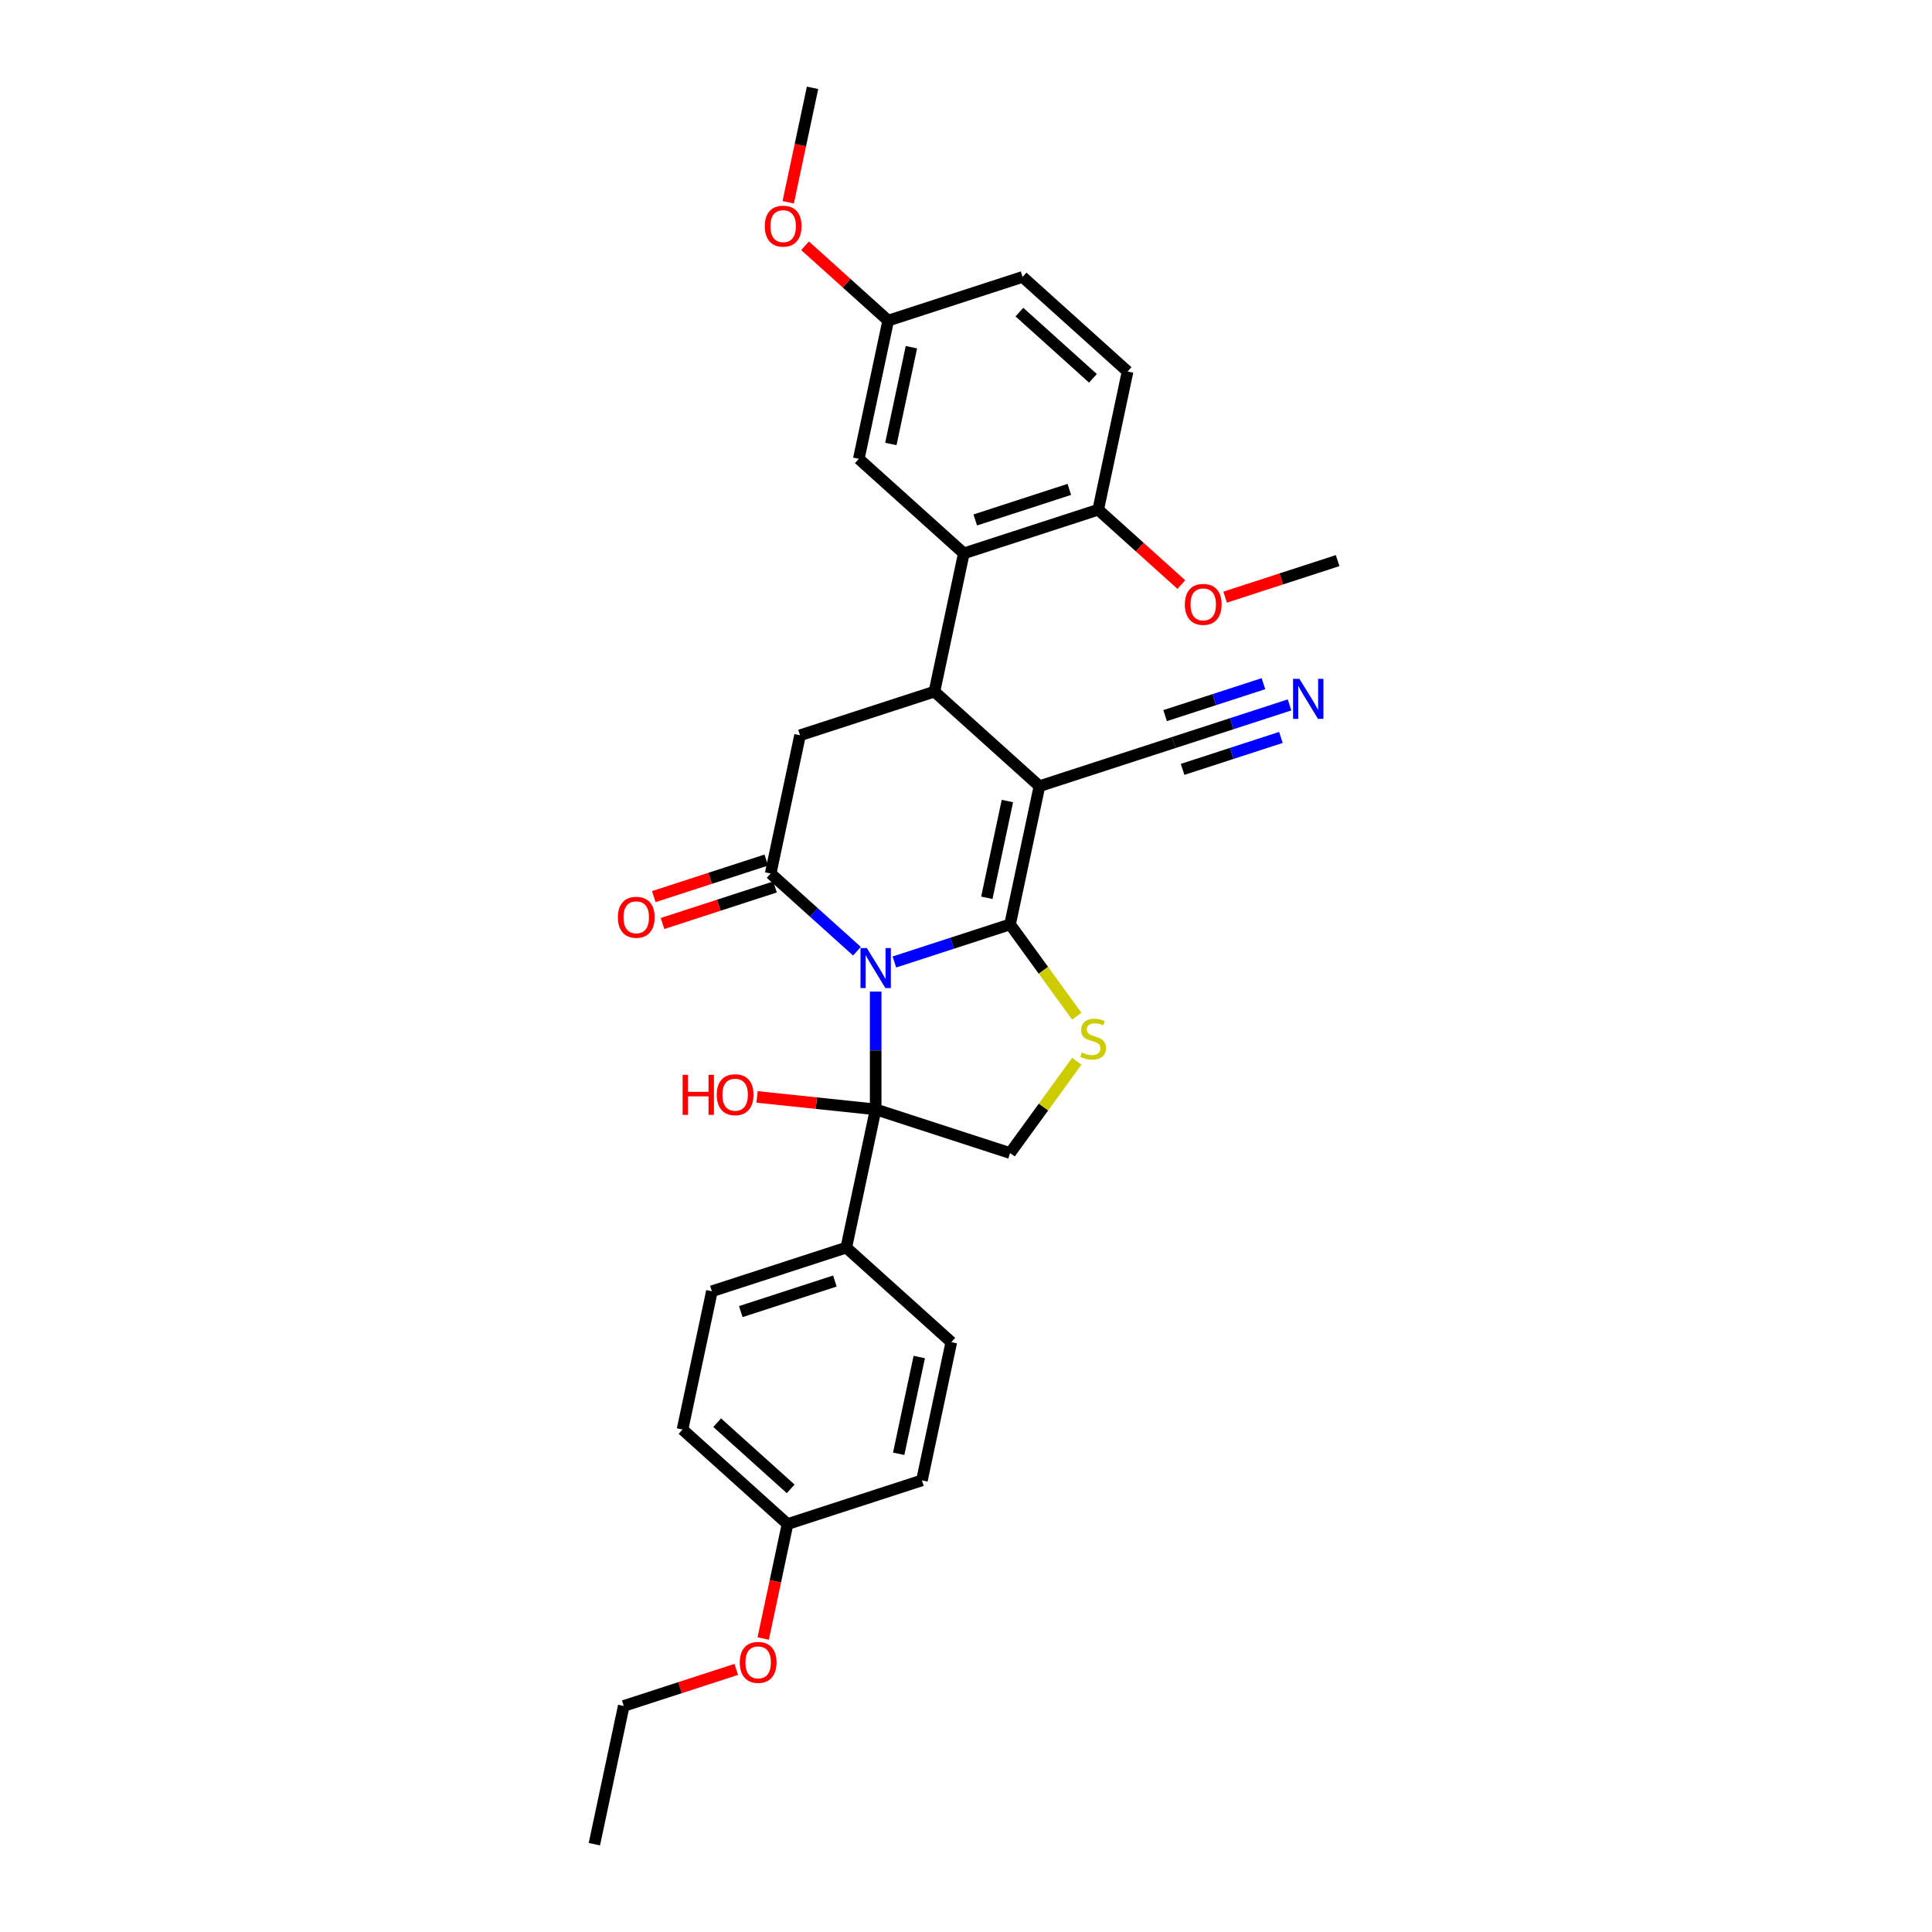 <?xml version='1.0' encoding='iso-8859-1'?>
<svg version='1.1' baseProfile='full'
              xmlns='http://www.w3.org/2000/svg'
                      xmlns:rdkit='http://www.rdkit.org/xml'
                      xmlns:xlink='http://www.w3.org/1999/xlink'
                  xml:space='preserve'
width='1000px' height='1000px' viewBox='0 0 1000 1000'>
<!-- END OF HEADER -->
<rect style='opacity:1.0;fill:#FFFFFF;stroke:none' width='1000' height='1000' x='0' y='0'> </rect>
<path class='bond-0' d='M 462.931,497.923 L 492.871,488.195' style='fill:none;fill-rule:evenodd;stroke:#0000FF;stroke-width:6px;stroke-linecap:butt;stroke-linejoin:miter;stroke-opacity:1' />
<path class='bond-0' d='M 492.871,488.195 L 522.811,478.467' style='fill:none;fill-rule:evenodd;stroke:#000000;stroke-width:6px;stroke-linecap:butt;stroke-linejoin:miter;stroke-opacity:1' />
<path class='bond-2' d='M 443.563,492.35 L 421.227,472.238' style='fill:none;fill-rule:evenodd;stroke:#0000FF;stroke-width:6px;stroke-linecap:butt;stroke-linejoin:miter;stroke-opacity:1' />
<path class='bond-2' d='M 421.227,472.238 L 398.89,452.127' style='fill:none;fill-rule:evenodd;stroke:#000000;stroke-width:6px;stroke-linecap:butt;stroke-linejoin:miter;stroke-opacity:1' />
<path class='bond-3' d='M 453.247,513.255 L 453.247,543.735' style='fill:none;fill-rule:evenodd;stroke:#0000FF;stroke-width:6px;stroke-linecap:butt;stroke-linejoin:miter;stroke-opacity:1' />
<path class='bond-3' d='M 453.247,543.735 L 453.247,574.214' style='fill:none;fill-rule:evenodd;stroke:#000000;stroke-width:6px;stroke-linecap:butt;stroke-linejoin:miter;stroke-opacity:1' />
<path class='bond-1' d='M 522.811,478.467 L 538.019,406.921' style='fill:none;fill-rule:evenodd;stroke:#000000;stroke-width:6px;stroke-linecap:butt;stroke-linejoin:miter;stroke-opacity:1' />
<path class='bond-1' d='M 510.783,464.693 L 521.429,414.611' style='fill:none;fill-rule:evenodd;stroke:#000000;stroke-width:6px;stroke-linecap:butt;stroke-linejoin:miter;stroke-opacity:1' />
<path class='bond-5' d='M 522.811,478.467 L 540.073,502.225' style='fill:none;fill-rule:evenodd;stroke:#000000;stroke-width:6px;stroke-linecap:butt;stroke-linejoin:miter;stroke-opacity:1' />
<path class='bond-5' d='M 540.073,502.225 L 557.334,525.984' style='fill:none;fill-rule:evenodd;stroke:#CCCC00;stroke-width:6px;stroke-linecap:butt;stroke-linejoin:miter;stroke-opacity:1' />
<path class='bond-9' d='M 538.019,406.921 L 607.583,384.318' style='fill:none;fill-rule:evenodd;stroke:#000000;stroke-width:6px;stroke-linecap:butt;stroke-linejoin:miter;stroke-opacity:1' />
<path class='bond-32' d='M 538.019,406.921 L 483.662,357.978' style='fill:none;fill-rule:evenodd;stroke:#000000;stroke-width:6px;stroke-linecap:butt;stroke-linejoin:miter;stroke-opacity:1' />
<path class='bond-6' d='M 398.89,452.127 L 414.098,380.581' style='fill:none;fill-rule:evenodd;stroke:#000000;stroke-width:6px;stroke-linecap:butt;stroke-linejoin:miter;stroke-opacity:1' />
<path class='bond-12' d='M 396.63,445.17 L 367.517,454.63' style='fill:none;fill-rule:evenodd;stroke:#000000;stroke-width:6px;stroke-linecap:butt;stroke-linejoin:miter;stroke-opacity:1' />
<path class='bond-12' d='M 367.517,454.63 L 338.403,464.089' style='fill:none;fill-rule:evenodd;stroke:#FF0000;stroke-width:6px;stroke-linecap:butt;stroke-linejoin:miter;stroke-opacity:1' />
<path class='bond-12' d='M 401.151,459.083 L 372.037,468.542' style='fill:none;fill-rule:evenodd;stroke:#000000;stroke-width:6px;stroke-linecap:butt;stroke-linejoin:miter;stroke-opacity:1' />
<path class='bond-12' d='M 372.037,468.542 L 342.924,478.002' style='fill:none;fill-rule:evenodd;stroke:#FF0000;stroke-width:6px;stroke-linecap:butt;stroke-linejoin:miter;stroke-opacity:1' />
<path class='bond-8' d='M 453.247,574.214 L 522.811,596.816' style='fill:none;fill-rule:evenodd;stroke:#000000;stroke-width:6px;stroke-linecap:butt;stroke-linejoin:miter;stroke-opacity:1' />
<path class='bond-11' d='M 453.247,574.214 L 438.04,645.759' style='fill:none;fill-rule:evenodd;stroke:#000000;stroke-width:6px;stroke-linecap:butt;stroke-linejoin:miter;stroke-opacity:1' />
<path class='bond-15' d='M 453.247,574.214 L 422.544,570.987' style='fill:none;fill-rule:evenodd;stroke:#000000;stroke-width:6px;stroke-linecap:butt;stroke-linejoin:miter;stroke-opacity:1' />
<path class='bond-15' d='M 422.544,570.987 L 391.841,567.76' style='fill:none;fill-rule:evenodd;stroke:#FF0000;stroke-width:6px;stroke-linecap:butt;stroke-linejoin:miter;stroke-opacity:1' />
<path class='bond-4' d='M 483.662,357.978 L 414.098,380.581' style='fill:none;fill-rule:evenodd;stroke:#000000;stroke-width:6px;stroke-linecap:butt;stroke-linejoin:miter;stroke-opacity:1' />
<path class='bond-7' d='M 483.662,357.978 L 498.87,286.432' style='fill:none;fill-rule:evenodd;stroke:#000000;stroke-width:6px;stroke-linecap:butt;stroke-linejoin:miter;stroke-opacity:1' />
<path class='bond-31' d='M 557.334,549.3 L 540.073,573.058' style='fill:none;fill-rule:evenodd;stroke:#CCCC00;stroke-width:6px;stroke-linecap:butt;stroke-linejoin:miter;stroke-opacity:1' />
<path class='bond-31' d='M 540.073,573.058 L 522.811,596.816' style='fill:none;fill-rule:evenodd;stroke:#000000;stroke-width:6px;stroke-linecap:butt;stroke-linejoin:miter;stroke-opacity:1' />
<path class='bond-13' d='M 498.87,286.432 L 568.434,263.829' style='fill:none;fill-rule:evenodd;stroke:#000000;stroke-width:6px;stroke-linecap:butt;stroke-linejoin:miter;stroke-opacity:1' />
<path class='bond-13' d='M 504.784,269.129 L 553.479,253.307' style='fill:none;fill-rule:evenodd;stroke:#000000;stroke-width:6px;stroke-linecap:butt;stroke-linejoin:miter;stroke-opacity:1' />
<path class='bond-14' d='M 498.87,286.432 L 444.513,237.489' style='fill:none;fill-rule:evenodd;stroke:#000000;stroke-width:6px;stroke-linecap:butt;stroke-linejoin:miter;stroke-opacity:1' />
<path class='bond-10' d='M 607.583,384.318 L 637.523,374.59' style='fill:none;fill-rule:evenodd;stroke:#000000;stroke-width:6px;stroke-linecap:butt;stroke-linejoin:miter;stroke-opacity:1' />
<path class='bond-10' d='M 637.523,374.59 L 667.463,364.862' style='fill:none;fill-rule:evenodd;stroke:#0000FF;stroke-width:6px;stroke-linecap:butt;stroke-linejoin:miter;stroke-opacity:1' />
<path class='bond-10' d='M 612.104,398.231 L 637.553,389.962' style='fill:none;fill-rule:evenodd;stroke:#000000;stroke-width:6px;stroke-linecap:butt;stroke-linejoin:miter;stroke-opacity:1' />
<path class='bond-10' d='M 637.553,389.962 L 663.002,381.693' style='fill:none;fill-rule:evenodd;stroke:#0000FF;stroke-width:6px;stroke-linecap:butt;stroke-linejoin:miter;stroke-opacity:1' />
<path class='bond-10' d='M 603.063,370.405 L 628.511,362.136' style='fill:none;fill-rule:evenodd;stroke:#000000;stroke-width:6px;stroke-linecap:butt;stroke-linejoin:miter;stroke-opacity:1' />
<path class='bond-10' d='M 628.511,362.136 L 653.96,353.868' style='fill:none;fill-rule:evenodd;stroke:#0000FF;stroke-width:6px;stroke-linecap:butt;stroke-linejoin:miter;stroke-opacity:1' />
<path class='bond-16' d='M 438.04,645.759 L 368.475,668.362' style='fill:none;fill-rule:evenodd;stroke:#000000;stroke-width:6px;stroke-linecap:butt;stroke-linejoin:miter;stroke-opacity:1' />
<path class='bond-16' d='M 432.125,663.063 L 383.43,678.885' style='fill:none;fill-rule:evenodd;stroke:#000000;stroke-width:6px;stroke-linecap:butt;stroke-linejoin:miter;stroke-opacity:1' />
<path class='bond-17' d='M 438.04,645.759 L 492.396,694.702' style='fill:none;fill-rule:evenodd;stroke:#000000;stroke-width:6px;stroke-linecap:butt;stroke-linejoin:miter;stroke-opacity:1' />
<path class='bond-18' d='M 568.434,263.829 L 583.641,192.284' style='fill:none;fill-rule:evenodd;stroke:#000000;stroke-width:6px;stroke-linecap:butt;stroke-linejoin:miter;stroke-opacity:1' />
<path class='bond-24' d='M 568.434,263.829 L 589.944,283.197' style='fill:none;fill-rule:evenodd;stroke:#000000;stroke-width:6px;stroke-linecap:butt;stroke-linejoin:miter;stroke-opacity:1' />
<path class='bond-24' d='M 589.944,283.197 L 611.453,302.564' style='fill:none;fill-rule:evenodd;stroke:#FF0000;stroke-width:6px;stroke-linecap:butt;stroke-linejoin:miter;stroke-opacity:1' />
<path class='bond-19' d='M 444.513,237.489 L 459.72,165.943' style='fill:none;fill-rule:evenodd;stroke:#000000;stroke-width:6px;stroke-linecap:butt;stroke-linejoin:miter;stroke-opacity:1' />
<path class='bond-19' d='M 461.103,229.799 L 471.748,179.717' style='fill:none;fill-rule:evenodd;stroke:#000000;stroke-width:6px;stroke-linecap:butt;stroke-linejoin:miter;stroke-opacity:1' />
<path class='bond-23' d='M 368.475,668.362 L 353.268,739.908' style='fill:none;fill-rule:evenodd;stroke:#000000;stroke-width:6px;stroke-linecap:butt;stroke-linejoin:miter;stroke-opacity:1' />
<path class='bond-22' d='M 492.396,694.702 L 477.189,766.248' style='fill:none;fill-rule:evenodd;stroke:#000000;stroke-width:6px;stroke-linecap:butt;stroke-linejoin:miter;stroke-opacity:1' />
<path class='bond-22' d='M 475.806,702.393 L 465.161,752.475' style='fill:none;fill-rule:evenodd;stroke:#000000;stroke-width:6px;stroke-linecap:butt;stroke-linejoin:miter;stroke-opacity:1' />
<path class='bond-34' d='M 583.641,192.284 L 529.285,143.341' style='fill:none;fill-rule:evenodd;stroke:#000000;stroke-width:6px;stroke-linecap:butt;stroke-linejoin:miter;stroke-opacity:1' />
<path class='bond-34' d='M 565.699,195.813 L 527.65,161.553' style='fill:none;fill-rule:evenodd;stroke:#000000;stroke-width:6px;stroke-linecap:butt;stroke-linejoin:miter;stroke-opacity:1' />
<path class='bond-21' d='M 459.72,165.943 L 529.285,143.341' style='fill:none;fill-rule:evenodd;stroke:#000000;stroke-width:6px;stroke-linecap:butt;stroke-linejoin:miter;stroke-opacity:1' />
<path class='bond-25' d='M 459.72,165.943 L 438.211,146.576' style='fill:none;fill-rule:evenodd;stroke:#000000;stroke-width:6px;stroke-linecap:butt;stroke-linejoin:miter;stroke-opacity:1' />
<path class='bond-25' d='M 438.211,146.576 L 416.701,127.209' style='fill:none;fill-rule:evenodd;stroke:#FF0000;stroke-width:6px;stroke-linecap:butt;stroke-linejoin:miter;stroke-opacity:1' />
<path class='bond-20' d='M 407.624,788.851 L 477.189,766.248' style='fill:none;fill-rule:evenodd;stroke:#000000;stroke-width:6px;stroke-linecap:butt;stroke-linejoin:miter;stroke-opacity:1' />
<path class='bond-26' d='M 407.624,788.851 L 401.328,818.473' style='fill:none;fill-rule:evenodd;stroke:#000000;stroke-width:6px;stroke-linecap:butt;stroke-linejoin:miter;stroke-opacity:1' />
<path class='bond-26' d='M 401.328,818.473 L 395.032,848.094' style='fill:none;fill-rule:evenodd;stroke:#FF0000;stroke-width:6px;stroke-linecap:butt;stroke-linejoin:miter;stroke-opacity:1' />
<path class='bond-33' d='M 407.624,788.851 L 353.268,739.908' style='fill:none;fill-rule:evenodd;stroke:#000000;stroke-width:6px;stroke-linecap:butt;stroke-linejoin:miter;stroke-opacity:1' />
<path class='bond-33' d='M 409.26,770.638 L 371.21,736.378' style='fill:none;fill-rule:evenodd;stroke:#000000;stroke-width:6px;stroke-linecap:butt;stroke-linejoin:miter;stroke-opacity:1' />
<path class='bond-28' d='M 634.128,309.089 L 663.241,299.629' style='fill:none;fill-rule:evenodd;stroke:#FF0000;stroke-width:6px;stroke-linecap:butt;stroke-linejoin:miter;stroke-opacity:1' />
<path class='bond-28' d='M 663.241,299.629 L 692.355,290.17' style='fill:none;fill-rule:evenodd;stroke:#000000;stroke-width:6px;stroke-linecap:butt;stroke-linejoin:miter;stroke-opacity:1' />
<path class='bond-29' d='M 407.979,104.697 L 414.275,75.076' style='fill:none;fill-rule:evenodd;stroke:#FF0000;stroke-width:6px;stroke-linecap:butt;stroke-linejoin:miter;stroke-opacity:1' />
<path class='bond-29' d='M 414.275,75.076 L 420.571,45.455' style='fill:none;fill-rule:evenodd;stroke:#000000;stroke-width:6px;stroke-linecap:butt;stroke-linejoin:miter;stroke-opacity:1' />
<path class='bond-27' d='M 381.08,864.081 L 351.966,873.54' style='fill:none;fill-rule:evenodd;stroke:#FF0000;stroke-width:6px;stroke-linecap:butt;stroke-linejoin:miter;stroke-opacity:1' />
<path class='bond-27' d='M 351.966,873.54 L 322.853,883' style='fill:none;fill-rule:evenodd;stroke:#000000;stroke-width:6px;stroke-linecap:butt;stroke-linejoin:miter;stroke-opacity:1' />
<path class='bond-30' d='M 322.853,883 L 307.645,954.545' style='fill:none;fill-rule:evenodd;stroke:#000000;stroke-width:6px;stroke-linecap:butt;stroke-linejoin:miter;stroke-opacity:1' />
<path  class='atom-0' d='M 448.668 490.712
L 455.456 501.684
Q 456.129 502.766, 457.211 504.727
Q 458.294 506.687, 458.353 506.804
L 458.353 490.712
L 461.103 490.712
L 461.103 511.427
L 458.265 511.427
L 450.98 499.431
Q 450.131 498.027, 449.224 496.418
Q 448.346 494.808, 448.083 494.311
L 448.083 511.427
L 445.391 511.427
L 445.391 490.712
L 448.668 490.712
' fill='#0000FF'/>
<path  class='atom-6' d='M 559.953 544.751
Q 560.187 544.839, 561.152 545.249
Q 562.118 545.658, 563.171 545.922
Q 564.254 546.156, 565.307 546.156
Q 567.267 546.156, 568.408 545.219
Q 569.549 544.254, 569.549 542.586
Q 569.549 541.445, 568.964 540.743
Q 568.408 540.041, 567.531 539.66
Q 566.653 539.28, 565.19 538.841
Q 563.347 538.285, 562.235 537.759
Q 561.152 537.232, 560.362 536.12
Q 559.602 535.008, 559.602 533.136
Q 559.602 530.532, 561.357 528.923
Q 563.142 527.314, 566.653 527.314
Q 569.052 527.314, 571.773 528.455
L 571.1 530.708
Q 568.613 529.684, 566.741 529.684
Q 564.722 529.684, 563.61 530.532
Q 562.498 531.351, 562.527 532.785
Q 562.527 533.897, 563.083 534.57
Q 563.669 535.242, 564.488 535.623
Q 565.336 536.003, 566.741 536.442
Q 568.613 537.027, 569.725 537.612
Q 570.837 538.198, 571.627 539.397
Q 572.446 540.567, 572.446 542.586
Q 572.446 545.453, 570.515 547.004
Q 568.613 548.525, 565.424 548.525
Q 563.581 548.525, 562.176 548.116
Q 560.801 547.736, 559.163 547.063
L 559.953 544.751
' fill='#CCCC00'/>
<path  class='atom-11' d='M 672.568 351.358
L 679.356 362.33
Q 680.029 363.412, 681.112 365.373
Q 682.194 367.333, 682.253 367.45
L 682.253 351.358
L 685.003 351.358
L 685.003 372.073
L 682.165 372.073
L 674.88 360.077
Q 674.031 358.673, 673.124 357.063
Q 672.247 355.454, 671.983 354.957
L 671.983 372.073
L 669.292 372.073
L 669.292 351.358
L 672.568 351.358
' fill='#0000FF'/>
<path  class='atom-13' d='M 319.817 474.788
Q 319.817 469.814, 322.275 467.035
Q 324.733 464.255, 329.326 464.255
Q 333.92 464.255, 336.377 467.035
Q 338.835 469.814, 338.835 474.788
Q 338.835 479.82, 336.348 482.687
Q 333.861 485.525, 329.326 485.525
Q 324.762 485.525, 322.275 482.687
Q 319.817 479.849, 319.817 474.788
M 329.326 483.185
Q 332.486 483.185, 334.183 481.078
Q 335.909 478.942, 335.909 474.788
Q 335.909 470.721, 334.183 468.673
Q 332.486 466.596, 329.326 466.596
Q 326.166 466.596, 324.44 468.644
Q 322.743 470.692, 322.743 474.788
Q 322.743 478.972, 324.44 481.078
Q 326.166 483.185, 329.326 483.185
' fill='#FF0000'/>
<path  class='atom-16' d='M 353.323 556.328
L 356.132 556.328
L 356.132 565.134
L 366.723 565.134
L 366.723 556.328
L 369.532 556.328
L 369.532 577.042
L 366.723 577.042
L 366.723 567.475
L 356.132 567.475
L 356.132 577.042
L 353.323 577.042
L 353.323 556.328
' fill='#FF0000'/>
<path  class='atom-16' d='M 370.995 566.627
Q 370.995 561.653, 373.452 558.873
Q 375.91 556.094, 380.504 556.094
Q 385.097 556.094, 387.555 558.873
Q 390.012 561.653, 390.012 566.627
Q 390.012 571.659, 387.525 574.526
Q 385.039 577.364, 380.504 577.364
Q 375.939 577.364, 373.452 574.526
Q 370.995 571.688, 370.995 566.627
M 380.504 575.024
Q 383.663 575.024, 385.36 572.917
Q 387.087 570.781, 387.087 566.627
Q 387.087 562.56, 385.36 560.512
Q 383.663 558.434, 380.504 558.434
Q 377.344 558.434, 375.618 560.482
Q 373.921 562.53, 373.921 566.627
Q 373.921 570.81, 375.618 572.917
Q 377.344 575.024, 380.504 575.024
' fill='#FF0000'/>
<path  class='atom-25' d='M 613.282 312.831
Q 613.282 307.857, 615.739 305.078
Q 618.197 302.298, 622.791 302.298
Q 627.384 302.298, 629.842 305.078
Q 632.299 307.857, 632.299 312.831
Q 632.299 317.863, 629.812 320.73
Q 627.326 323.568, 622.791 323.568
Q 618.226 323.568, 615.739 320.73
Q 613.282 317.892, 613.282 312.831
M 622.791 321.228
Q 625.95 321.228, 627.647 319.121
Q 629.374 316.985, 629.374 312.831
Q 629.374 308.764, 627.647 306.716
Q 625.95 304.639, 622.791 304.639
Q 619.631 304.639, 617.905 306.687
Q 616.208 308.735, 616.208 312.831
Q 616.208 317.015, 617.905 319.121
Q 619.631 321.228, 622.791 321.228
' fill='#FF0000'/>
<path  class='atom-26' d='M 395.855 117.059
Q 395.855 112.085, 398.313 109.306
Q 400.77 106.526, 405.364 106.526
Q 409.957 106.526, 412.415 109.306
Q 414.872 112.085, 414.872 117.059
Q 414.872 122.091, 412.386 124.958
Q 409.899 127.796, 405.364 127.796
Q 400.8 127.796, 398.313 124.958
Q 395.855 122.12, 395.855 117.059
M 405.364 125.456
Q 408.524 125.456, 410.221 123.349
Q 411.947 121.213, 411.947 117.059
Q 411.947 112.992, 410.221 110.944
Q 408.524 108.867, 405.364 108.867
Q 402.204 108.867, 400.478 110.915
Q 398.781 112.963, 398.781 117.059
Q 398.781 121.243, 400.478 123.349
Q 402.204 125.456, 405.364 125.456
' fill='#FF0000'/>
<path  class='atom-27' d='M 382.908 860.455
Q 382.908 855.482, 385.366 852.702
Q 387.823 849.923, 392.417 849.923
Q 397.01 849.923, 399.468 852.702
Q 401.926 855.482, 401.926 860.455
Q 401.926 865.488, 399.439 868.355
Q 396.952 871.193, 392.417 871.193
Q 387.853 871.193, 385.366 868.355
Q 382.908 865.517, 382.908 860.455
M 392.417 868.852
Q 395.577 868.852, 397.274 866.746
Q 399 864.61, 399 860.455
Q 399 856.389, 397.274 854.341
Q 395.577 852.263, 392.417 852.263
Q 389.257 852.263, 387.531 854.311
Q 385.834 856.359, 385.834 860.455
Q 385.834 864.639, 387.531 866.746
Q 389.257 868.852, 392.417 868.852
' fill='#FF0000'/>
</svg>
